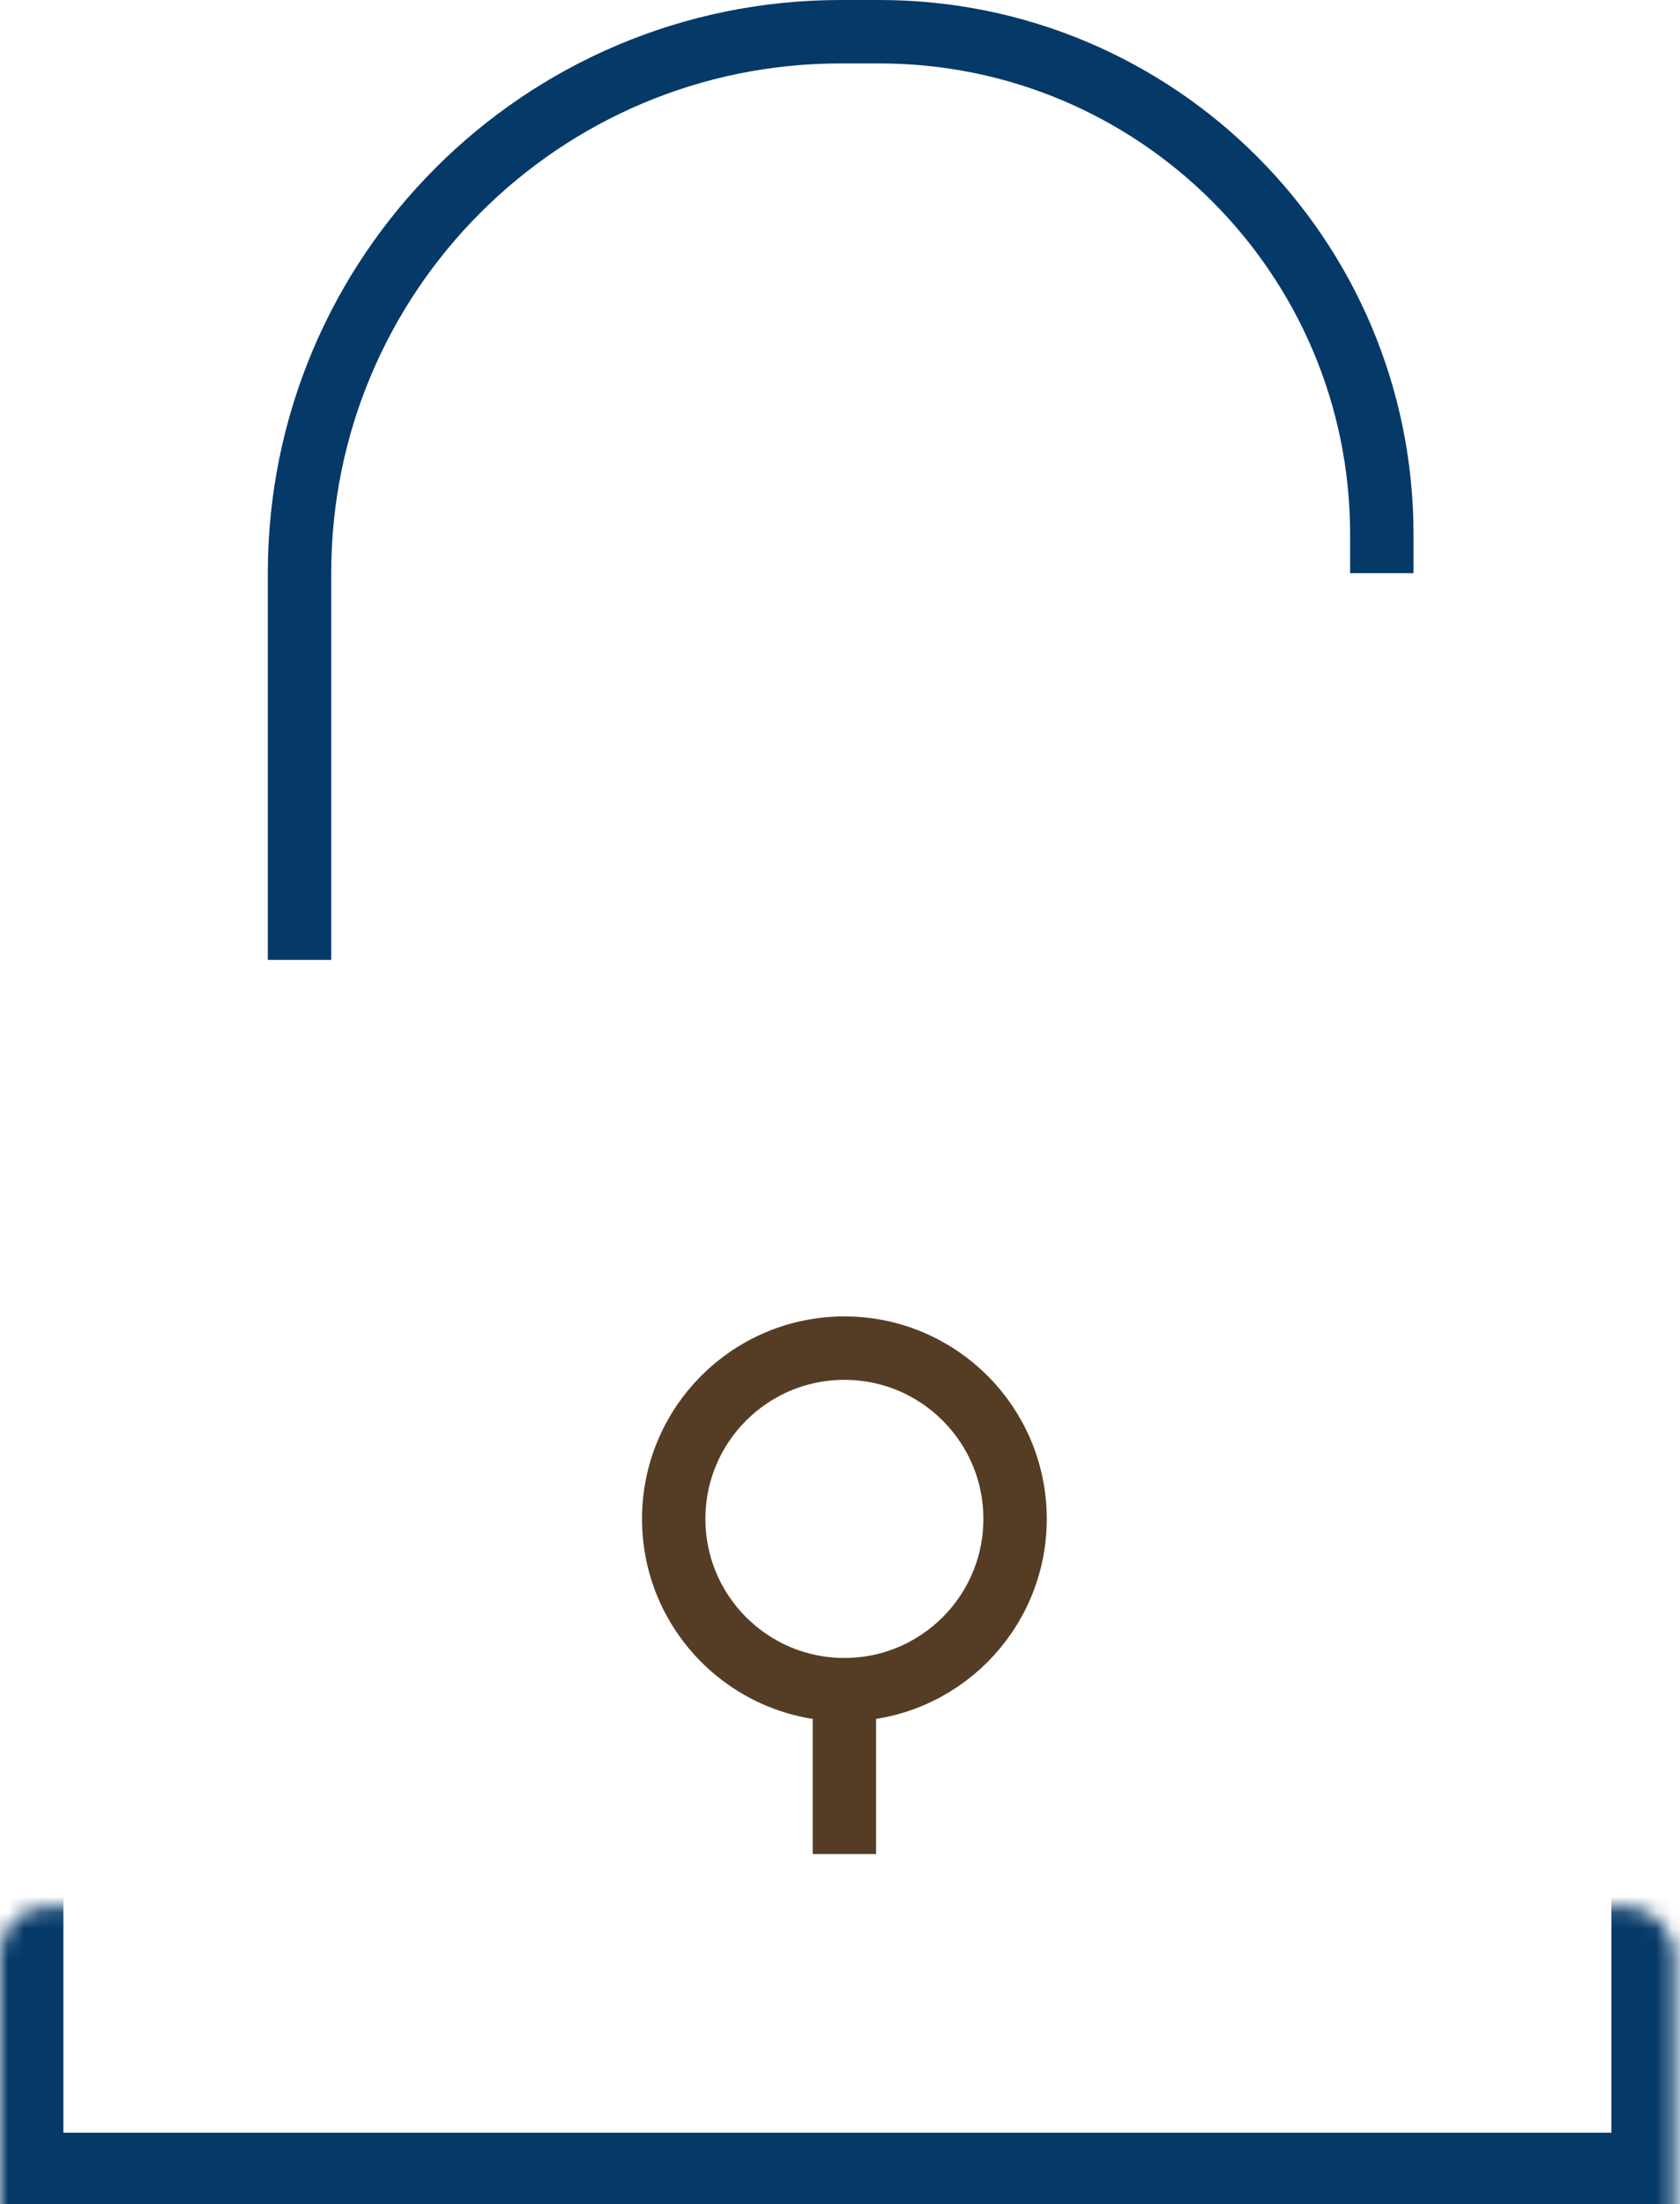 <?xml version="1.0" encoding="UTF-8"?> <svg xmlns="http://www.w3.org/2000/svg" width="106" height="139" viewBox="0 0 106 139" fill="none"> <path d="M87.186 36.144V33.705V33.705C87.186 16.195 72.992 2 55.481 2H53.042C34.185 2 18.898 17.287 18.898 36.144L18.898 60.533" stroke="#053968" stroke-width="4"></path> <mask id="path-2-inside-1_3394_222" fill="white"> <rect y="60.12" width="105.672" height="78.374" rx="3"></rect> </mask> <rect y="60.12" width="105.672" height="78.374" rx="3" stroke="#053968" stroke-width="8" mask="url(#path-2-inside-1_3394_222)"></rect> <circle cx="53.277" cy="95.784" r="10.769" stroke="#553D25" stroke-width="4"></circle> <path d="M53.277 106.792V116.919" stroke="#553D25" stroke-width="4"></path> </svg> 